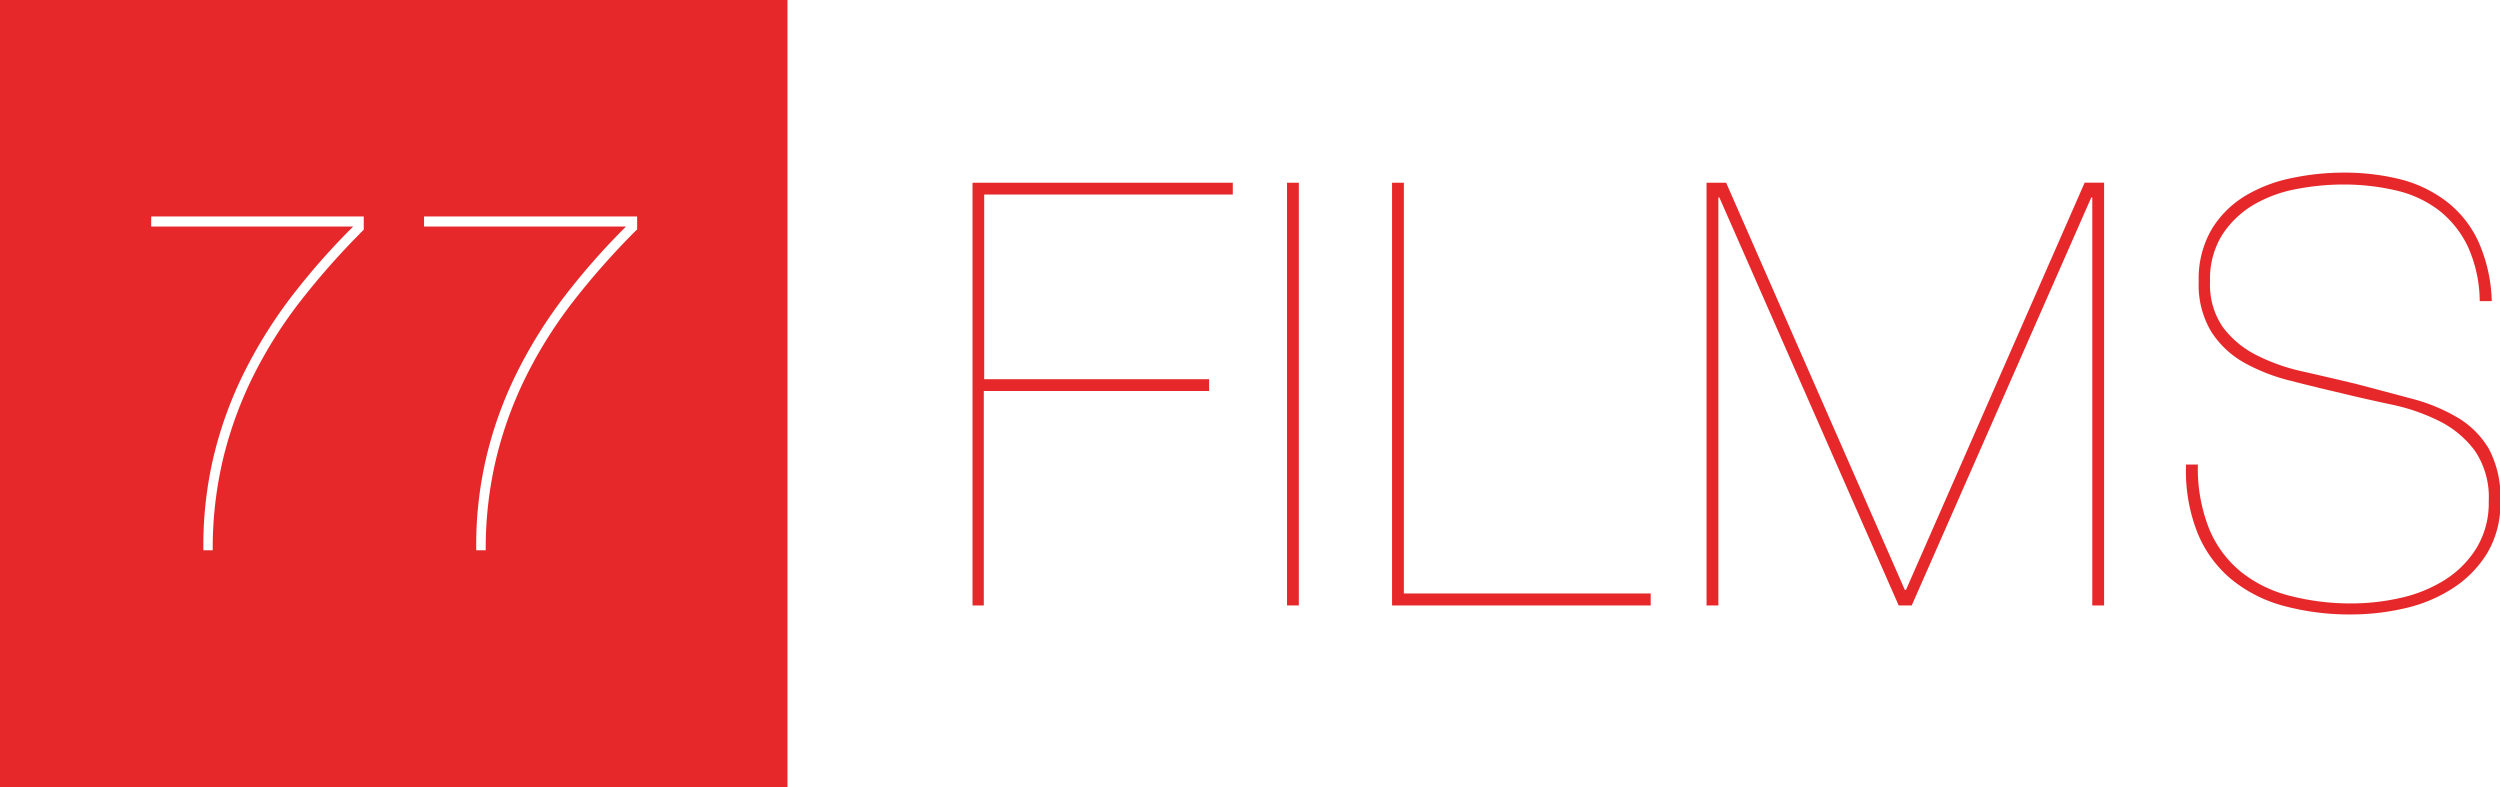 <svg id="_77_Films" data-name="77 Films" xmlns="http://www.w3.org/2000/svg" viewBox="0 0 321.79 101.36"><defs><style>.cls-1{fill:#e7282b;}</style></defs><title>77Films_Horizontal</title><path class="cls-1" d="M32.82,44.07V145.43H134.18V44.07H32.82ZM79.64,73.64a98,98,0,0,0-8,9,57.9,57.9,0,0,0-6.13,9.64,50.69,50.69,0,0,0-3.92,10.62,49.75,49.75,0,0,0-1.39,12H59a49.4,49.4,0,0,1,1.3-12,50.78,50.78,0,0,1,3.92-10.84,60.75,60.75,0,0,1,6.13-9.83,89.9,89.9,0,0,1,7.93-9h-26V71.93H79.64v1.71Zm35.14,0a98.07,98.07,0,0,0-8,9,58,58,0,0,0-6.13,9.64,50.62,50.62,0,0,0-3.92,10.62,49.76,49.76,0,0,0-1.39,12H94.12a49.32,49.32,0,0,1,1.3-12,50.78,50.78,0,0,1,3.92-10.84,60.54,60.54,0,0,1,6.13-9.83,89.9,89.9,0,0,1,7.93-9h-26V71.93h27.43v1.71Z" transform="translate(-32.82 -44.07)"/><path class="cls-1" d="M188.45,92.88v1.52h-29V122H158V67.59H191.5v1.52h-32V92.88h29Z" transform="translate(-32.82 -44.07)"/><path class="cls-1" d="M200,67.59V122h-1.52V67.59H200Z" transform="translate(-32.82 -44.07)"/><path class="cls-1" d="M245.29,122H212V67.59h1.52v52.87h31.77V122Z" transform="translate(-32.82 -44.07)"/><path class="cls-1" d="M303.65,67.59V122h-1.52V69.49H302L278.89,122h-1.68L254.13,69.49H254V122h-1.52V67.59H255L278,120h0.15l23-52.42h2.51Z" transform="translate(-32.82 -44.07)"/><path class="cls-1" d="M350.46,75.78a13.07,13.07,0,0,0-3.73-4.65,14.4,14.4,0,0,0-5.52-2.55,29.6,29.6,0,0,0-6.86-.76,31.94,31.94,0,0,0-5.87.57,17.12,17.12,0,0,0-5.52,2,12.27,12.27,0,0,0-4.07,3.85,10.69,10.69,0,0,0-1.6,6.06,9.62,9.62,0,0,0,1.64,5.87,12.28,12.28,0,0,0,4.27,3.58,24.69,24.69,0,0,0,6,2.13q3.35,0.76,6.86,1.6,3.81,1,7.2,1.91a22.78,22.78,0,0,1,5.91,2.44,11.48,11.48,0,0,1,4,4,13.29,13.29,0,0,1,1.49,6.78,12.48,12.48,0,0,1-1.68,6.63,14.19,14.19,0,0,1-4.42,4.53,19.1,19.1,0,0,1-6.17,2.59,30.45,30.45,0,0,1-6.93.8,32.61,32.61,0,0,1-8.57-1.07,18.08,18.08,0,0,1-6.78-3.39,15.28,15.28,0,0,1-4.42-6,21.63,21.63,0,0,1-1.49-8.84h1.52a21,21,0,0,0,1.45,8.27,14.07,14.07,0,0,0,4.07,5.52,16.4,16.4,0,0,0,6.25,3.09,31.18,31.18,0,0,0,8,1,28.49,28.49,0,0,0,6.36-.72,18,18,0,0,0,5.68-2.32,12.87,12.87,0,0,0,4.07-4.11,11.18,11.18,0,0,0,1.56-6,10.67,10.67,0,0,0-1.79-6.51,12.86,12.86,0,0,0-4.57-3.81,25.31,25.31,0,0,0-6.17-2.13q-3.39-.72-6.51-1.48-3.28-.76-6.55-1.6a24.08,24.08,0,0,1-5.91-2.32,12,12,0,0,1-4.23-4,11.69,11.69,0,0,1-1.6-6.44,12.58,12.58,0,0,1,1.68-6.74,12.82,12.82,0,0,1,4.34-4.3,19,19,0,0,1,6-2.28,32.37,32.37,0,0,1,6.59-.69,29.7,29.7,0,0,1,7.43.88A16.5,16.5,0,0,1,347.72,70a13.85,13.85,0,0,1,4.08,5.1,20.1,20.1,0,0,1,1.75,7.73H352A17.33,17.33,0,0,0,350.46,75.78Z" transform="translate(-32.82 -44.07)"/></svg>